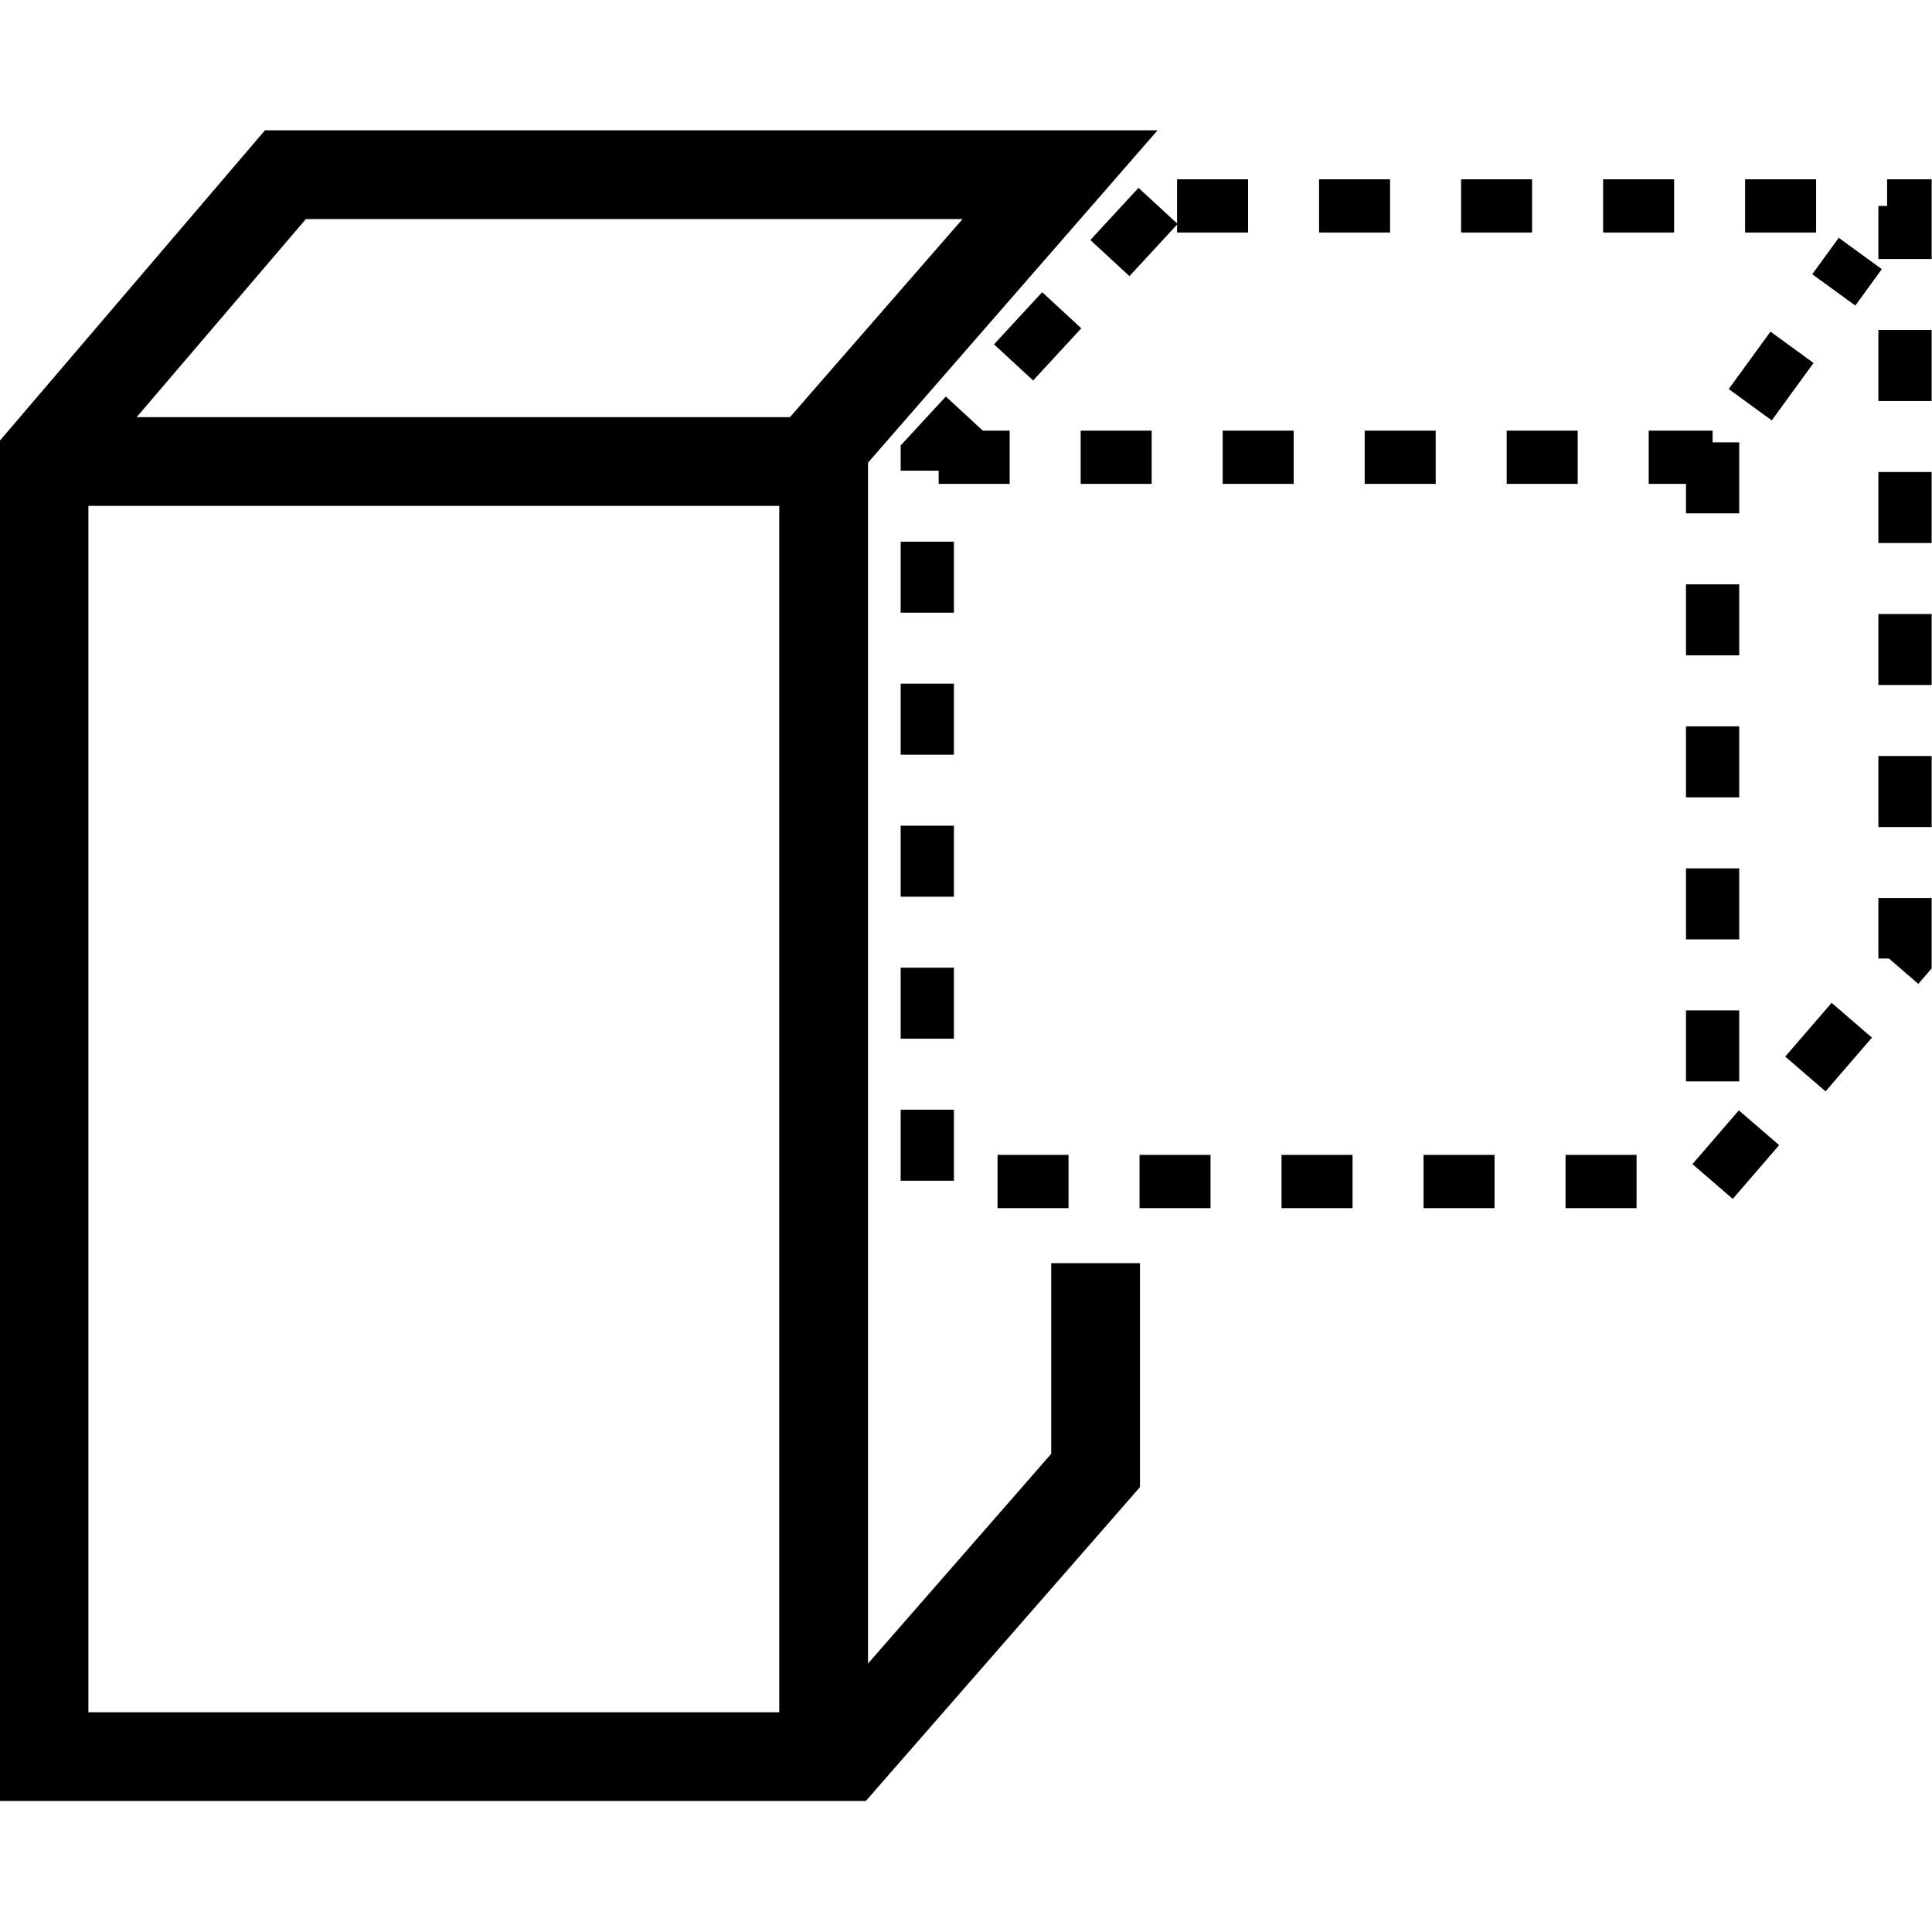<svg xmlns="http://www.w3.org/2000/svg" viewBox="0 0 27.21 23.53" fill="none" stroke="currentColor" stroke-miterlimit="10" width="30" height="30">
  <g transform="translate(0, 0)">
    <polyline stroke-dasharray="1 1" stroke-width="0.75" points="24.12 14.8 26.83 11.66 26.83 1.06 16.31 1.06"/>
    <polyline stroke-dasharray="1 1" stroke-width="0.75" points="16.31 1.06 13.06 4.58 13.06 14.8 23.56 14.8"/>
    <line stroke-dasharray="1 1" stroke-width="0.75" x1="24.65" y1="3.86" x2="26.2" y2="1.73"/>
    <line stroke-dasharray="1 1" stroke-width="0.75" x1="13.22" y1="4.6" x2="24.12" y2="4.6"/>
    <line stroke-dasharray="1 1" stroke-width="0.75" x1="24.12" y1="4.39" x2="24.12" y2="13.74"/>
    <line stroke-width="1.25" x1="11.6" y1="22.48" x2="11.6" y2="4.66"/>
    <polyline stroke-width="1.25" points="0.62 4.66 11.41 4.66 14.93 0.62 4.02 0.62 0.62 4.6 0.62 22.9 11.91 22.9 15.43 18.87 15.43 15.95"/>
  </g>
</svg>
